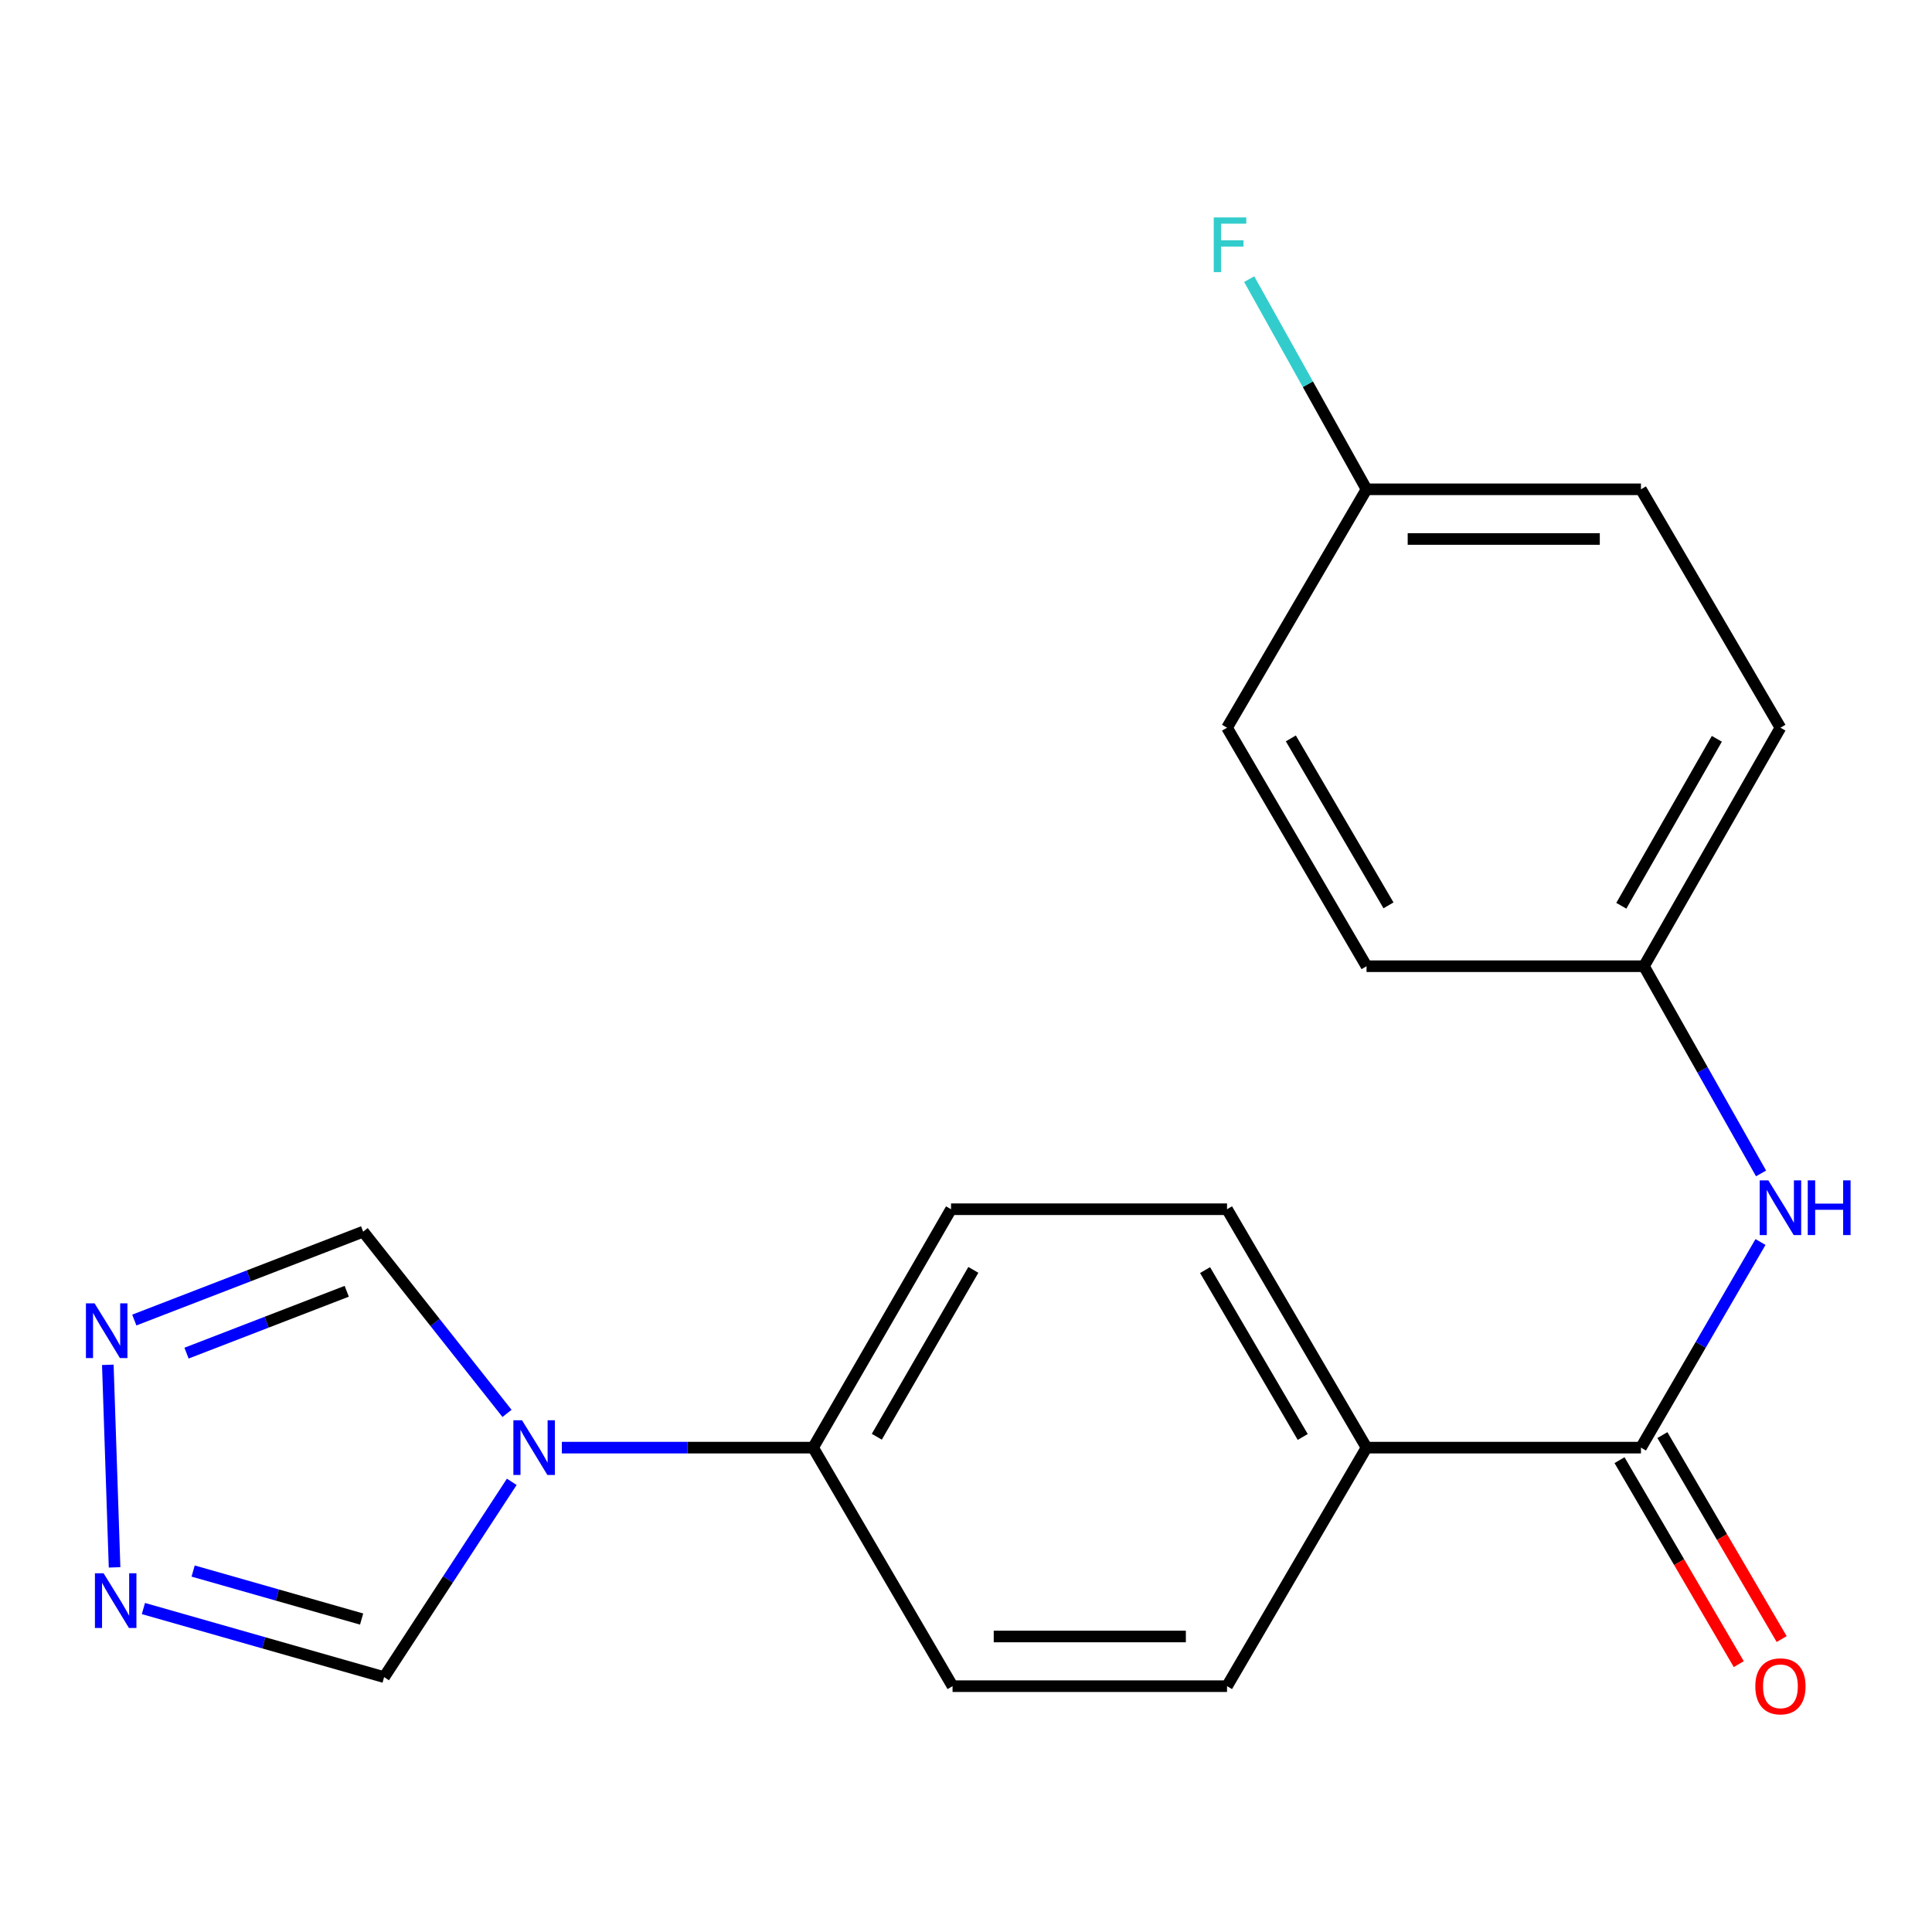 <?xml version='1.0' encoding='iso-8859-1'?>
<svg version='1.1' baseProfile='full'
              xmlns='http://www.w3.org/2000/svg'
                      xmlns:rdkit='http://www.rdkit.org/xml'
                      xmlns:xlink='http://www.w3.org/1999/xlink'
                  xml:space='preserve'
width='1000px' height='1000px' viewBox='0 0 1000 1000'>
<!-- END OF HEADER -->
<rect style='opacity:1.0;fill:#FFFFFF;stroke:none' width='1000' height='1000' x='0' y='0'> </rect>
<path class='bond-3' d='M 262.433,731.567 L 225.202,684.539' style='fill:none;fill-rule:evenodd;stroke:#0000FF;stroke-width:6px;stroke-linecap:butt;stroke-linejoin:miter;stroke-opacity:1' />
<path class='bond-3' d='M 225.202,684.539 L 187.971,637.511' style='fill:none;fill-rule:evenodd;stroke:#000000;stroke-width:6px;stroke-linecap:butt;stroke-linejoin:miter;stroke-opacity:1' />
<path class='bond-4' d='M 264.889,766.999 L 231.852,817.536' style='fill:none;fill-rule:evenodd;stroke:#0000FF;stroke-width:6px;stroke-linecap:butt;stroke-linejoin:miter;stroke-opacity:1' />
<path class='bond-4' d='M 231.852,817.536 L 198.815,868.073' style='fill:none;fill-rule:evenodd;stroke:#000000;stroke-width:6px;stroke-linecap:butt;stroke-linejoin:miter;stroke-opacity:1' />
<path class='bond-6' d='M 290.815,749.292 L 355.839,749.292' style='fill:none;fill-rule:evenodd;stroke:#0000FF;stroke-width:6px;stroke-linecap:butt;stroke-linejoin:miter;stroke-opacity:1' />
<path class='bond-6' d='M 355.839,749.292 L 420.863,749.292' style='fill:none;fill-rule:evenodd;stroke:#000000;stroke-width:6px;stroke-linecap:butt;stroke-linejoin:miter;stroke-opacity:1' />
<path class='bond-0' d='M 849.357,749.292 L 707.316,749.292' style='fill:none;fill-rule:evenodd;stroke:#000000;stroke-width:6px;stroke-linecap:butt;stroke-linejoin:miter;stroke-opacity:1' />
<path class='bond-5' d='M 849.357,749.292 L 880.293,696.076' style='fill:none;fill-rule:evenodd;stroke:#000000;stroke-width:6px;stroke-linecap:butt;stroke-linejoin:miter;stroke-opacity:1' />
<path class='bond-5' d='M 880.293,696.076 L 911.229,642.861' style='fill:none;fill-rule:evenodd;stroke:#0000FF;stroke-width:6px;stroke-linecap:butt;stroke-linejoin:miter;stroke-opacity:1' />
<path class='bond-8' d='M 838.257,755.782 L 869.121,808.568' style='fill:none;fill-rule:evenodd;stroke:#000000;stroke-width:6px;stroke-linecap:butt;stroke-linejoin:miter;stroke-opacity:1' />
<path class='bond-8' d='M 869.121,808.568 L 899.985,861.354' style='fill:none;fill-rule:evenodd;stroke:#FF0000;stroke-width:6px;stroke-linecap:butt;stroke-linejoin:miter;stroke-opacity:1' />
<path class='bond-8' d='M 860.457,742.801 L 891.321,795.587' style='fill:none;fill-rule:evenodd;stroke:#000000;stroke-width:6px;stroke-linecap:butt;stroke-linejoin:miter;stroke-opacity:1' />
<path class='bond-8' d='M 891.321,795.587 L 922.185,848.373' style='fill:none;fill-rule:evenodd;stroke:#FF0000;stroke-width:6px;stroke-linecap:butt;stroke-linejoin:miter;stroke-opacity:1' />
<path class='bond-1' d='M 69.515,683.251 L 128.743,660.381' style='fill:none;fill-rule:evenodd;stroke:#0000FF;stroke-width:6px;stroke-linecap:butt;stroke-linejoin:miter;stroke-opacity:1' />
<path class='bond-1' d='M 128.743,660.381 L 187.971,637.511' style='fill:none;fill-rule:evenodd;stroke:#000000;stroke-width:6px;stroke-linecap:butt;stroke-linejoin:miter;stroke-opacity:1' />
<path class='bond-1' d='M 96.547,700.38 L 138.007,684.371' style='fill:none;fill-rule:evenodd;stroke:#0000FF;stroke-width:6px;stroke-linecap:butt;stroke-linejoin:miter;stroke-opacity:1' />
<path class='bond-1' d='M 138.007,684.371 L 179.466,668.362' style='fill:none;fill-rule:evenodd;stroke:#000000;stroke-width:6px;stroke-linecap:butt;stroke-linejoin:miter;stroke-opacity:1' />
<path class='bond-20' d='M 55.806,706.427 L 59.301,811.271' style='fill:none;fill-rule:evenodd;stroke:#0000FF;stroke-width:6px;stroke-linecap:butt;stroke-linejoin:miter;stroke-opacity:1' />
<path class='bond-2' d='M 74.227,832.573 L 136.521,850.323' style='fill:none;fill-rule:evenodd;stroke:#0000FF;stroke-width:6px;stroke-linecap:butt;stroke-linejoin:miter;stroke-opacity:1' />
<path class='bond-2' d='M 136.521,850.323 L 198.815,868.073' style='fill:none;fill-rule:evenodd;stroke:#000000;stroke-width:6px;stroke-linecap:butt;stroke-linejoin:miter;stroke-opacity:1' />
<path class='bond-2' d='M 99.962,813.166 L 143.568,825.591' style='fill:none;fill-rule:evenodd;stroke:#0000FF;stroke-width:6px;stroke-linecap:butt;stroke-linejoin:miter;stroke-opacity:1' />
<path class='bond-2' d='M 143.568,825.591 L 187.174,838.016' style='fill:none;fill-rule:evenodd;stroke:#000000;stroke-width:6px;stroke-linecap:butt;stroke-linejoin:miter;stroke-opacity:1' />
<path class='bond-13' d='M 911.519,607.36 L 881.216,553.737' style='fill:none;fill-rule:evenodd;stroke:#0000FF;stroke-width:6px;stroke-linecap:butt;stroke-linejoin:miter;stroke-opacity:1' />
<path class='bond-13' d='M 881.216,553.737 L 850.914,500.113' style='fill:none;fill-rule:evenodd;stroke:#000000;stroke-width:6px;stroke-linecap:butt;stroke-linejoin:miter;stroke-opacity:1' />
<path class='bond-9' d='M 420.863,749.292 L 492.255,625.895' style='fill:none;fill-rule:evenodd;stroke:#000000;stroke-width:6px;stroke-linecap:butt;stroke-linejoin:miter;stroke-opacity:1' />
<path class='bond-9' d='M 453.831,743.661 L 503.805,657.283' style='fill:none;fill-rule:evenodd;stroke:#000000;stroke-width:6px;stroke-linecap:butt;stroke-linejoin:miter;stroke-opacity:1' />
<path class='bond-10' d='M 420.863,749.292 L 493.041,872.759' style='fill:none;fill-rule:evenodd;stroke:#000000;stroke-width:6px;stroke-linecap:butt;stroke-linejoin:miter;stroke-opacity:1' />
<path class='bond-7' d='M 707.316,749.292 L 635.11,872.759' style='fill:none;fill-rule:evenodd;stroke:#000000;stroke-width:6px;stroke-linecap:butt;stroke-linejoin:miter;stroke-opacity:1' />
<path class='bond-21' d='M 707.316,749.292 L 635.11,625.895' style='fill:none;fill-rule:evenodd;stroke:#000000;stroke-width:6px;stroke-linecap:butt;stroke-linejoin:miter;stroke-opacity:1' />
<path class='bond-21' d='M 674.289,743.77 L 623.745,657.393' style='fill:none;fill-rule:evenodd;stroke:#000000;stroke-width:6px;stroke-linecap:butt;stroke-linejoin:miter;stroke-opacity:1' />
<path class='bond-12' d='M 492.255,625.895 L 635.11,625.895' style='fill:none;fill-rule:evenodd;stroke:#000000;stroke-width:6px;stroke-linecap:butt;stroke-linejoin:miter;stroke-opacity:1' />
<path class='bond-11' d='M 493.041,872.759 L 635.11,872.759' style='fill:none;fill-rule:evenodd;stroke:#000000;stroke-width:6px;stroke-linecap:butt;stroke-linejoin:miter;stroke-opacity:1' />
<path class='bond-11' d='M 514.351,847.043 L 613.799,847.043' style='fill:none;fill-rule:evenodd;stroke:#000000;stroke-width:6px;stroke-linecap:butt;stroke-linejoin:miter;stroke-opacity:1' />
<path class='bond-16' d='M 850.914,500.113 L 707.316,500.113' style='fill:none;fill-rule:evenodd;stroke:#000000;stroke-width:6px;stroke-linecap:butt;stroke-linejoin:miter;stroke-opacity:1' />
<path class='bond-17' d='M 850.914,500.113 L 921.549,376.66' style='fill:none;fill-rule:evenodd;stroke:#000000;stroke-width:6px;stroke-linecap:butt;stroke-linejoin:miter;stroke-opacity:1' />
<path class='bond-17' d='M 839.188,468.824 L 888.632,382.406' style='fill:none;fill-rule:evenodd;stroke:#000000;stroke-width:6px;stroke-linecap:butt;stroke-linejoin:miter;stroke-opacity:1' />
<path class='bond-14' d='M 707.316,253.263 L 849.357,253.263' style='fill:none;fill-rule:evenodd;stroke:#000000;stroke-width:6px;stroke-linecap:butt;stroke-linejoin:miter;stroke-opacity:1' />
<path class='bond-14' d='M 728.622,278.98 L 828.051,278.98' style='fill:none;fill-rule:evenodd;stroke:#000000;stroke-width:6px;stroke-linecap:butt;stroke-linejoin:miter;stroke-opacity:1' />
<path class='bond-15' d='M 707.316,253.263 L 676.949,198.871' style='fill:none;fill-rule:evenodd;stroke:#000000;stroke-width:6px;stroke-linecap:butt;stroke-linejoin:miter;stroke-opacity:1' />
<path class='bond-15' d='M 676.949,198.871 L 646.582,144.479' style='fill:none;fill-rule:evenodd;stroke:#33CCCC;stroke-width:6px;stroke-linecap:butt;stroke-linejoin:miter;stroke-opacity:1' />
<path class='bond-22' d='M 707.316,253.263 L 635.11,376.66' style='fill:none;fill-rule:evenodd;stroke:#000000;stroke-width:6px;stroke-linecap:butt;stroke-linejoin:miter;stroke-opacity:1' />
<path class='bond-19' d='M 707.316,500.113 L 635.11,376.66' style='fill:none;fill-rule:evenodd;stroke:#000000;stroke-width:6px;stroke-linecap:butt;stroke-linejoin:miter;stroke-opacity:1' />
<path class='bond-19' d='M 718.683,468.612 L 668.139,382.194' style='fill:none;fill-rule:evenodd;stroke:#000000;stroke-width:6px;stroke-linecap:butt;stroke-linejoin:miter;stroke-opacity:1' />
<path class='bond-18' d='M 921.549,376.66 L 849.357,253.263' style='fill:none;fill-rule:evenodd;stroke:#000000;stroke-width:6px;stroke-linecap:butt;stroke-linejoin:miter;stroke-opacity:1' />
<path  class='atom-0' d='M 270.205 735.132
L 279.485 750.132
Q 280.405 751.612, 281.885 754.292
Q 283.365 756.972, 283.445 757.132
L 283.445 735.132
L 287.205 735.132
L 287.205 763.452
L 283.325 763.452
L 273.365 747.052
Q 272.205 745.132, 270.965 742.932
Q 269.765 740.732, 269.405 740.052
L 269.405 763.452
L 265.725 763.452
L 265.725 735.132
L 270.205 735.132
' fill='#0000FF'/>
<path  class='atom-2' d='M 48.957 674.612
L 58.237 689.612
Q 59.157 691.092, 60.637 693.772
Q 62.117 696.452, 62.197 696.612
L 62.197 674.612
L 65.957 674.612
L 65.957 702.932
L 62.077 702.932
L 52.117 686.532
Q 50.957 684.612, 49.717 682.412
Q 48.517 680.212, 48.157 679.532
L 48.157 702.932
L 44.477 702.932
L 44.477 674.612
L 48.957 674.612
' fill='#0000FF'/>
<path  class='atom-3' d='M 53.615 814.324
L 62.895 829.324
Q 63.815 830.804, 65.295 833.484
Q 66.775 836.164, 66.855 836.324
L 66.855 814.324
L 70.615 814.324
L 70.615 842.644
L 66.735 842.644
L 56.775 826.244
Q 55.615 824.324, 54.375 822.124
Q 53.175 819.924, 52.815 819.244
L 52.815 842.644
L 49.135 842.644
L 49.135 814.324
L 53.615 814.324
' fill='#0000FF'/>
<path  class='atom-6' d='M 915.289 610.949
L 924.569 625.949
Q 925.489 627.429, 926.969 630.109
Q 928.449 632.789, 928.529 632.949
L 928.529 610.949
L 932.289 610.949
L 932.289 639.269
L 928.409 639.269
L 918.449 622.869
Q 917.289 620.949, 916.049 618.749
Q 914.849 616.549, 914.489 615.869
L 914.489 639.269
L 910.809 639.269
L 910.809 610.949
L 915.289 610.949
' fill='#0000FF'/>
<path  class='atom-6' d='M 935.689 610.949
L 939.529 610.949
L 939.529 622.989
L 954.009 622.989
L 954.009 610.949
L 957.849 610.949
L 957.849 639.269
L 954.009 639.269
L 954.009 626.189
L 939.529 626.189
L 939.529 639.269
L 935.689 639.269
L 935.689 610.949
' fill='#0000FF'/>
<path  class='atom-9' d='M 908.549 872.839
Q 908.549 866.039, 911.909 862.239
Q 915.269 858.439, 921.549 858.439
Q 927.829 858.439, 931.189 862.239
Q 934.549 866.039, 934.549 872.839
Q 934.549 879.719, 931.149 883.639
Q 927.749 887.519, 921.549 887.519
Q 915.309 887.519, 911.909 883.639
Q 908.549 879.759, 908.549 872.839
M 921.549 884.319
Q 925.869 884.319, 928.189 881.439
Q 930.549 878.519, 930.549 872.839
Q 930.549 867.279, 928.189 864.479
Q 925.869 861.639, 921.549 861.639
Q 917.229 861.639, 914.869 864.439
Q 912.549 867.239, 912.549 872.839
Q 912.549 878.559, 914.869 881.439
Q 917.229 884.319, 921.549 884.319
' fill='#FF0000'/>
<path  class='atom-16' d='M 628.233 112.535
L 645.073 112.535
L 645.073 115.775
L 632.033 115.775
L 632.033 124.375
L 643.633 124.375
L 643.633 127.655
L 632.033 127.655
L 632.033 140.855
L 628.233 140.855
L 628.233 112.535
' fill='#33CCCC'/>
</svg>
